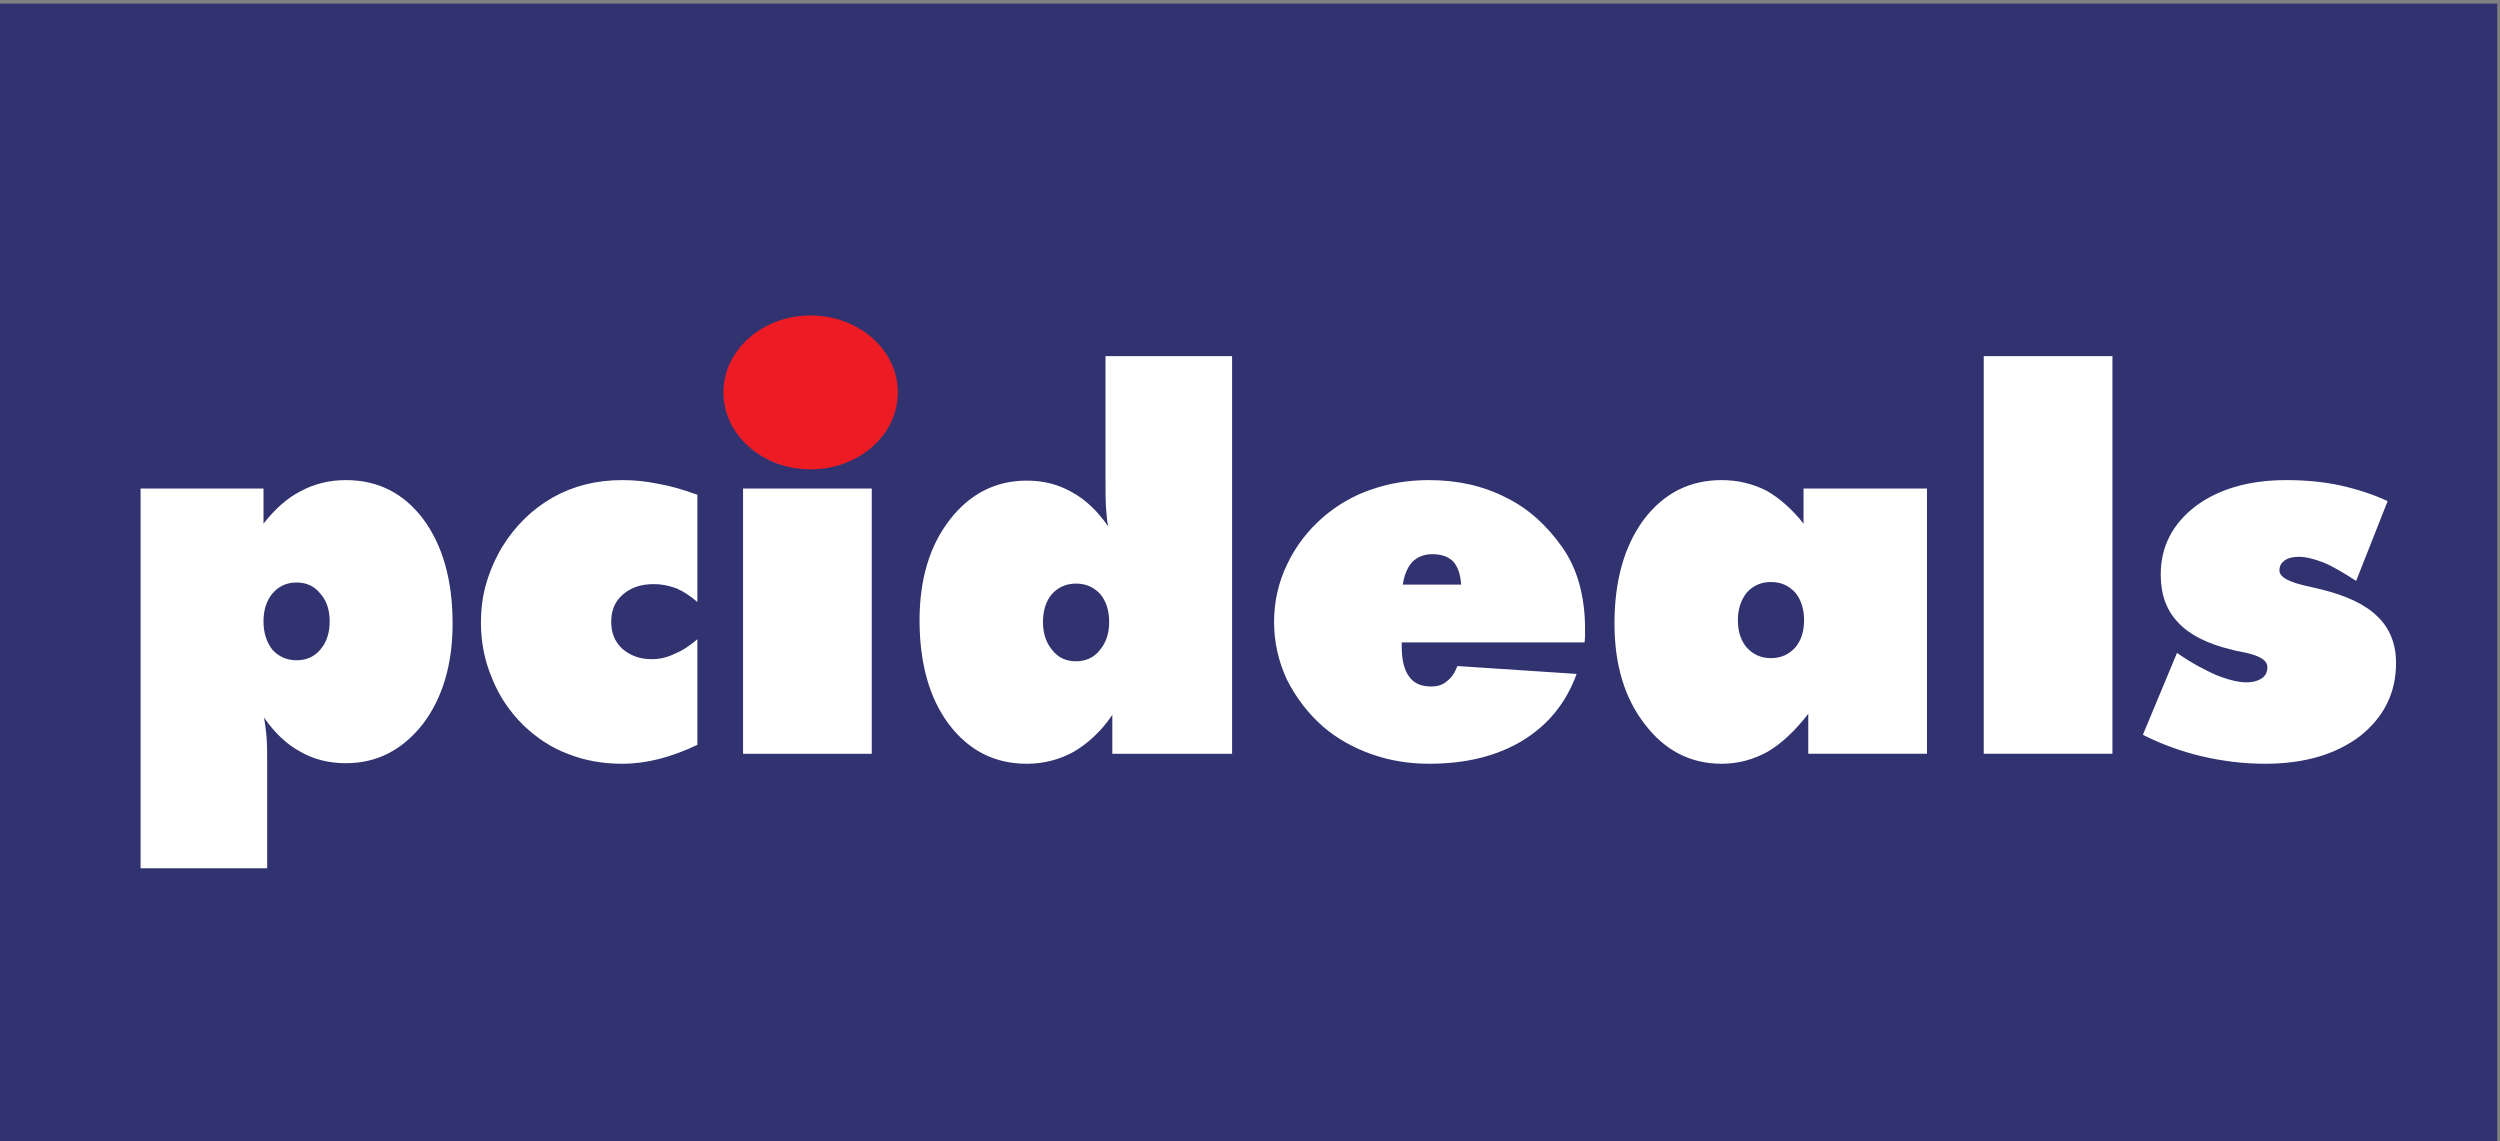 <?xml version="1.0" encoding="UTF-8" standalone="no"?>
<svg
   xmlns:dc="http://purl.org/dc/elements/1.1/"
   xmlns:cc="http://creativecommons.org/ns#"
   xmlns:rdf="http://www.w3.org/1999/02/22-rdf-syntax-ns#"
   xmlns:svg="http://www.w3.org/2000/svg"
   xmlns="http://www.w3.org/2000/svg"
   viewBox="0 0 101.511 46.335"
   height="46.335"
   width="101.511"
   xml:space="preserve"
   id="svg2636"
   version="1.1"><rect x="0" y="0" width="101.511" height="46.335" fill="#808080" stroke="none"/><defs
     id="defs2640"><clipPath
       id="clipPath2652"
       clipPathUnits="userSpaceOnUse"><path
         id="path2650"
         d="M 0,841.89 H 595.276 V 0 H 0 Z" /></clipPath></defs><g
     transform="matrix(1.333,0,0,-1.333,-346.808,584)"
     id="g2644"><g
       id="g2687"><path
         d="m 260.606,437.5 h 75.133 v -33.751 h -75.133 z"
         style="fill:#313371;fill-opacity:1;fill-rule:nonzero;stroke:none"
         id="path2654" /><path
         d="m 260.606,437.5 h 75.133 v -33.751 h -75.133 z"
         style="fill:none;stroke:#313371;stroke-width:1;stroke-linecap:butt;stroke-linejoin:miter;stroke-miterlimit:3.864;stroke-dasharray:none;stroke-opacity:1"
         id="path2656" /><path
         d="m 325.445,415.726 1.04,2.496 c 0.432,-0.305 0.832,-0.512 1.184,-0.672 0.368,-0.145 0.672,-0.225 0.928,-0.225 0.208,0 0.368,0.049 0.48,0.129 0.112,0.08 0.16,0.192 0.16,0.336 0,0.207 -0.24,0.352 -0.704,0.447 -0.144,0.032 -0.272,0.049 -0.368,0.08 -0.752,0.176 -1.311,0.465 -1.647,0.832 -0.353,0.369 -0.529,0.849 -0.529,1.456 0,0.849 0.352,1.537 1.056,2.081 0.704,0.527 1.632,0.799 2.768,0.799 0.56,0 1.104,-0.047 1.632,-0.159 0.512,-0.113 1.008,-0.273 1.456,-0.48 l -0.96,-2.432 c -0.368,0.239 -0.688,0.432 -0.992,0.56 -0.288,0.111 -0.544,0.175 -0.752,0.175 -0.176,0 -0.32,-0.031 -0.432,-0.111 -0.112,-0.08 -0.16,-0.177 -0.16,-0.305 0,-0.208 0.304,-0.367 0.928,-0.496 0.144,-0.031 0.256,-0.064 0.336,-0.079 0.784,-0.193 1.36,-0.465 1.728,-0.833 0.368,-0.351 0.56,-0.832 0.56,-1.408 0,-0.912 -0.368,-1.646 -1.088,-2.223 -0.736,-0.56 -1.696,-0.849 -2.896,-0.849 -0.655,0 -1.296,0.08 -1.92,0.224 -0.624,0.145 -1.232,0.369 -1.808,0.657 m -4.847,11.535 h 3.92 v -12.112 h -3.92 z m -5.345,-12.112 v 1.217 c -0.399,-0.512 -0.8,-0.896 -1.232,-1.152 -0.432,-0.24 -0.896,-0.369 -1.408,-0.369 -0.944,0 -1.727,0.4 -2.336,1.201 -0.624,0.799 -0.927,1.824 -0.927,3.072 0,1.312 0.303,2.367 0.895,3.168 0.609,0.799 1.393,1.199 2.368,1.199 0.496,0 0.945,-0.111 1.361,-0.319 0.399,-0.225 0.783,-0.561 1.135,-1.008 v 1.071 h 3.76 v -8.08 z m -2.144,4.065 c 0,-0.352 0.096,-0.625 0.272,-0.832 0.192,-0.209 0.432,-0.32 0.736,-0.32 0.304,0 0.544,0.111 0.737,0.32 0.175,0.207 0.271,0.48 0.271,0.832 0,0.351 -0.096,0.64 -0.271,0.848 -0.193,0.208 -0.433,0.319 -0.737,0.319 -0.304,0 -0.544,-0.111 -0.736,-0.319 -0.176,-0.225 -0.272,-0.497 -0.272,-0.848 m -10.208,1.087 h 1.777 c -0.017,0.304 -0.097,0.545 -0.24,0.704 -0.145,0.144 -0.352,0.224 -0.64,0.224 -0.24,0 -0.448,-0.08 -0.609,-0.239 -0.143,-0.16 -0.24,-0.385 -0.288,-0.689 m 5.537,-1.759 h -5.569 v -0.129 c 0,-0.416 0.08,-0.719 0.225,-0.912 0.143,-0.207 0.368,-0.303 0.672,-0.303 0.191,0 0.351,0.047 0.479,0.16 0.145,0.112 0.24,0.256 0.32,0.463 l 3.632,-0.24 c -0.32,-0.879 -0.864,-1.551 -1.647,-2.031 -0.769,-0.465 -1.712,-0.705 -2.849,-0.705 -0.624,0 -1.199,0.097 -1.744,0.289 -0.544,0.191 -1.039,0.463 -1.472,0.832 -0.479,0.416 -0.847,0.912 -1.12,1.455 -0.256,0.56 -0.384,1.137 -0.384,1.744 0,0.608 0.128,1.201 0.401,1.76 0.256,0.545 0.624,1.025 1.103,1.441 0.433,0.367 0.928,0.655 1.456,0.831 0.544,0.193 1.136,0.288 1.76,0.288 0.864,0 1.649,-0.175 2.336,-0.527 0.689,-0.336 1.248,-0.849 1.712,-1.504 0.24,-0.336 0.416,-0.721 0.528,-1.121 0.113,-0.416 0.176,-0.863 0.176,-1.344 v -0.287 c 0,-0.064 -0.015,-0.113 -0.015,-0.16 m -10.736,8.719 v -12.112 h -3.648 v 1.184 c -0.336,-0.496 -0.737,-0.863 -1.168,-1.119 -0.432,-0.24 -0.912,-0.369 -1.441,-0.369 -0.975,0 -1.759,0.4 -2.367,1.201 -0.593,0.783 -0.896,1.855 -0.896,3.168 0,1.247 0.303,2.271 0.927,3.072 0.609,0.783 1.392,1.183 2.336,1.183 0.513,0 0.961,-0.112 1.376,-0.351 0.416,-0.224 0.784,-0.576 1.105,-1.04 -0.032,0.159 -0.049,0.352 -0.065,0.575 -0.015,0.241 -0.015,0.513 -0.015,0.848 v 3.76 z m -4.752,-6.928 c -0.304,0 -0.544,-0.111 -0.737,-0.319 -0.175,-0.208 -0.272,-0.496 -0.272,-0.849 0,-0.352 0.097,-0.639 0.288,-0.863 0.177,-0.225 0.417,-0.336 0.721,-0.336 0.287,0 0.544,0.111 0.719,0.336 0.192,0.224 0.289,0.511 0.289,0.863 0,0.353 -0.097,0.641 -0.272,0.849 -0.192,0.208 -0.433,0.319 -0.736,0.319 m -10.144,2.896 h 3.92 v -8.08 h -3.92 z m 4.08,2.513 c 0,-0.576 -0.192,-1.04 -0.576,-1.376 -0.368,-0.337 -0.88,-0.512 -1.537,-0.512 -0.639,0 -1.168,0.175 -1.551,0.512 -0.384,0.351 -0.576,0.8 -0.576,1.376 0,0.575 0.192,1.024 0.576,1.36 0.368,0.336 0.896,0.495 1.551,0.495 0.657,0 1.169,-0.159 1.553,-0.495 0.368,-0.336 0.56,-0.785 0.56,-1.36 m -5.472,-5.969 c -0.208,0.177 -0.416,0.32 -0.64,0.416 -0.224,0.081 -0.448,0.128 -0.688,0.128 -0.4,0 -0.704,-0.111 -0.944,-0.319 -0.24,-0.208 -0.352,-0.48 -0.352,-0.833 0,-0.336 0.112,-0.607 0.336,-0.816 0.24,-0.207 0.528,-0.319 0.896,-0.319 0.224,0 0.464,0.047 0.688,0.16 0.24,0.096 0.464,0.239 0.704,0.448 v -3.217 c -0.4,-0.192 -0.8,-0.336 -1.168,-0.432 -0.384,-0.095 -0.752,-0.144 -1.12,-0.144 -0.592,0 -1.152,0.097 -1.664,0.304 -0.512,0.192 -0.96,0.497 -1.36,0.881 -0.416,0.416 -0.736,0.895 -0.944,1.424 -0.224,0.527 -0.336,1.088 -0.336,1.68 0,0.416 0.048,0.816 0.16,1.199 0.112,0.384 0.272,0.752 0.48,1.105 0.4,0.655 0.928,1.167 1.552,1.52 0.624,0.352 1.328,0.527 2.112,0.527 0.336,0 0.704,-0.031 1.088,-0.111 0.368,-0.064 0.768,-0.177 1.2,-0.336 z m -16.96,-8.112 v 11.568 h 3.744 v -1.071 c 0.352,0.447 0.72,0.783 1.136,0.991 0.416,0.225 0.88,0.336 1.376,0.336 0.976,0 1.76,-0.4 2.352,-1.184 0.592,-0.8 0.896,-1.856 0.896,-3.183 0,-1.248 -0.304,-2.273 -0.912,-3.072 -0.624,-0.785 -1.392,-1.184 -2.336,-1.184 -0.512,0 -0.976,0.112 -1.392,0.352 -0.416,0.224 -0.784,0.576 -1.104,1.039 0.032,-0.191 0.064,-0.399 0.08,-0.639 0.016,-0.224 0.016,-0.48 0.016,-0.769 v -3.184 z m 4.752,6.336 c 0.304,0 0.544,0.113 0.72,0.32 0.192,0.225 0.288,0.512 0.288,0.864 0,0.353 -0.096,0.64 -0.288,0.849 -0.176,0.223 -0.416,0.336 -0.72,0.336 -0.304,0 -0.544,-0.113 -0.736,-0.336 -0.176,-0.209 -0.272,-0.496 -0.272,-0.849 0,-0.352 0.096,-0.639 0.272,-0.864 0.192,-0.207 0.432,-0.32 0.736,-0.32"
         style="fill:#ffffff;fill-opacity:1;fill-rule:nonzero;stroke:none"
         id="path2664" /><path
         d="m 282.208,426.156 c 0,1.295 1.189,2.344 2.656,2.344 1.467,0 2.656,-1.049 2.656,-2.344 0,-1.295 -1.189,-2.343 -2.656,-2.343 -1.467,0 -2.656,1.048 -2.656,2.343"
         style="fill:#ed1c24;fill-opacity:1;fill-rule:nonzero;stroke:none"
         id="path2666" /></g></g></svg>
